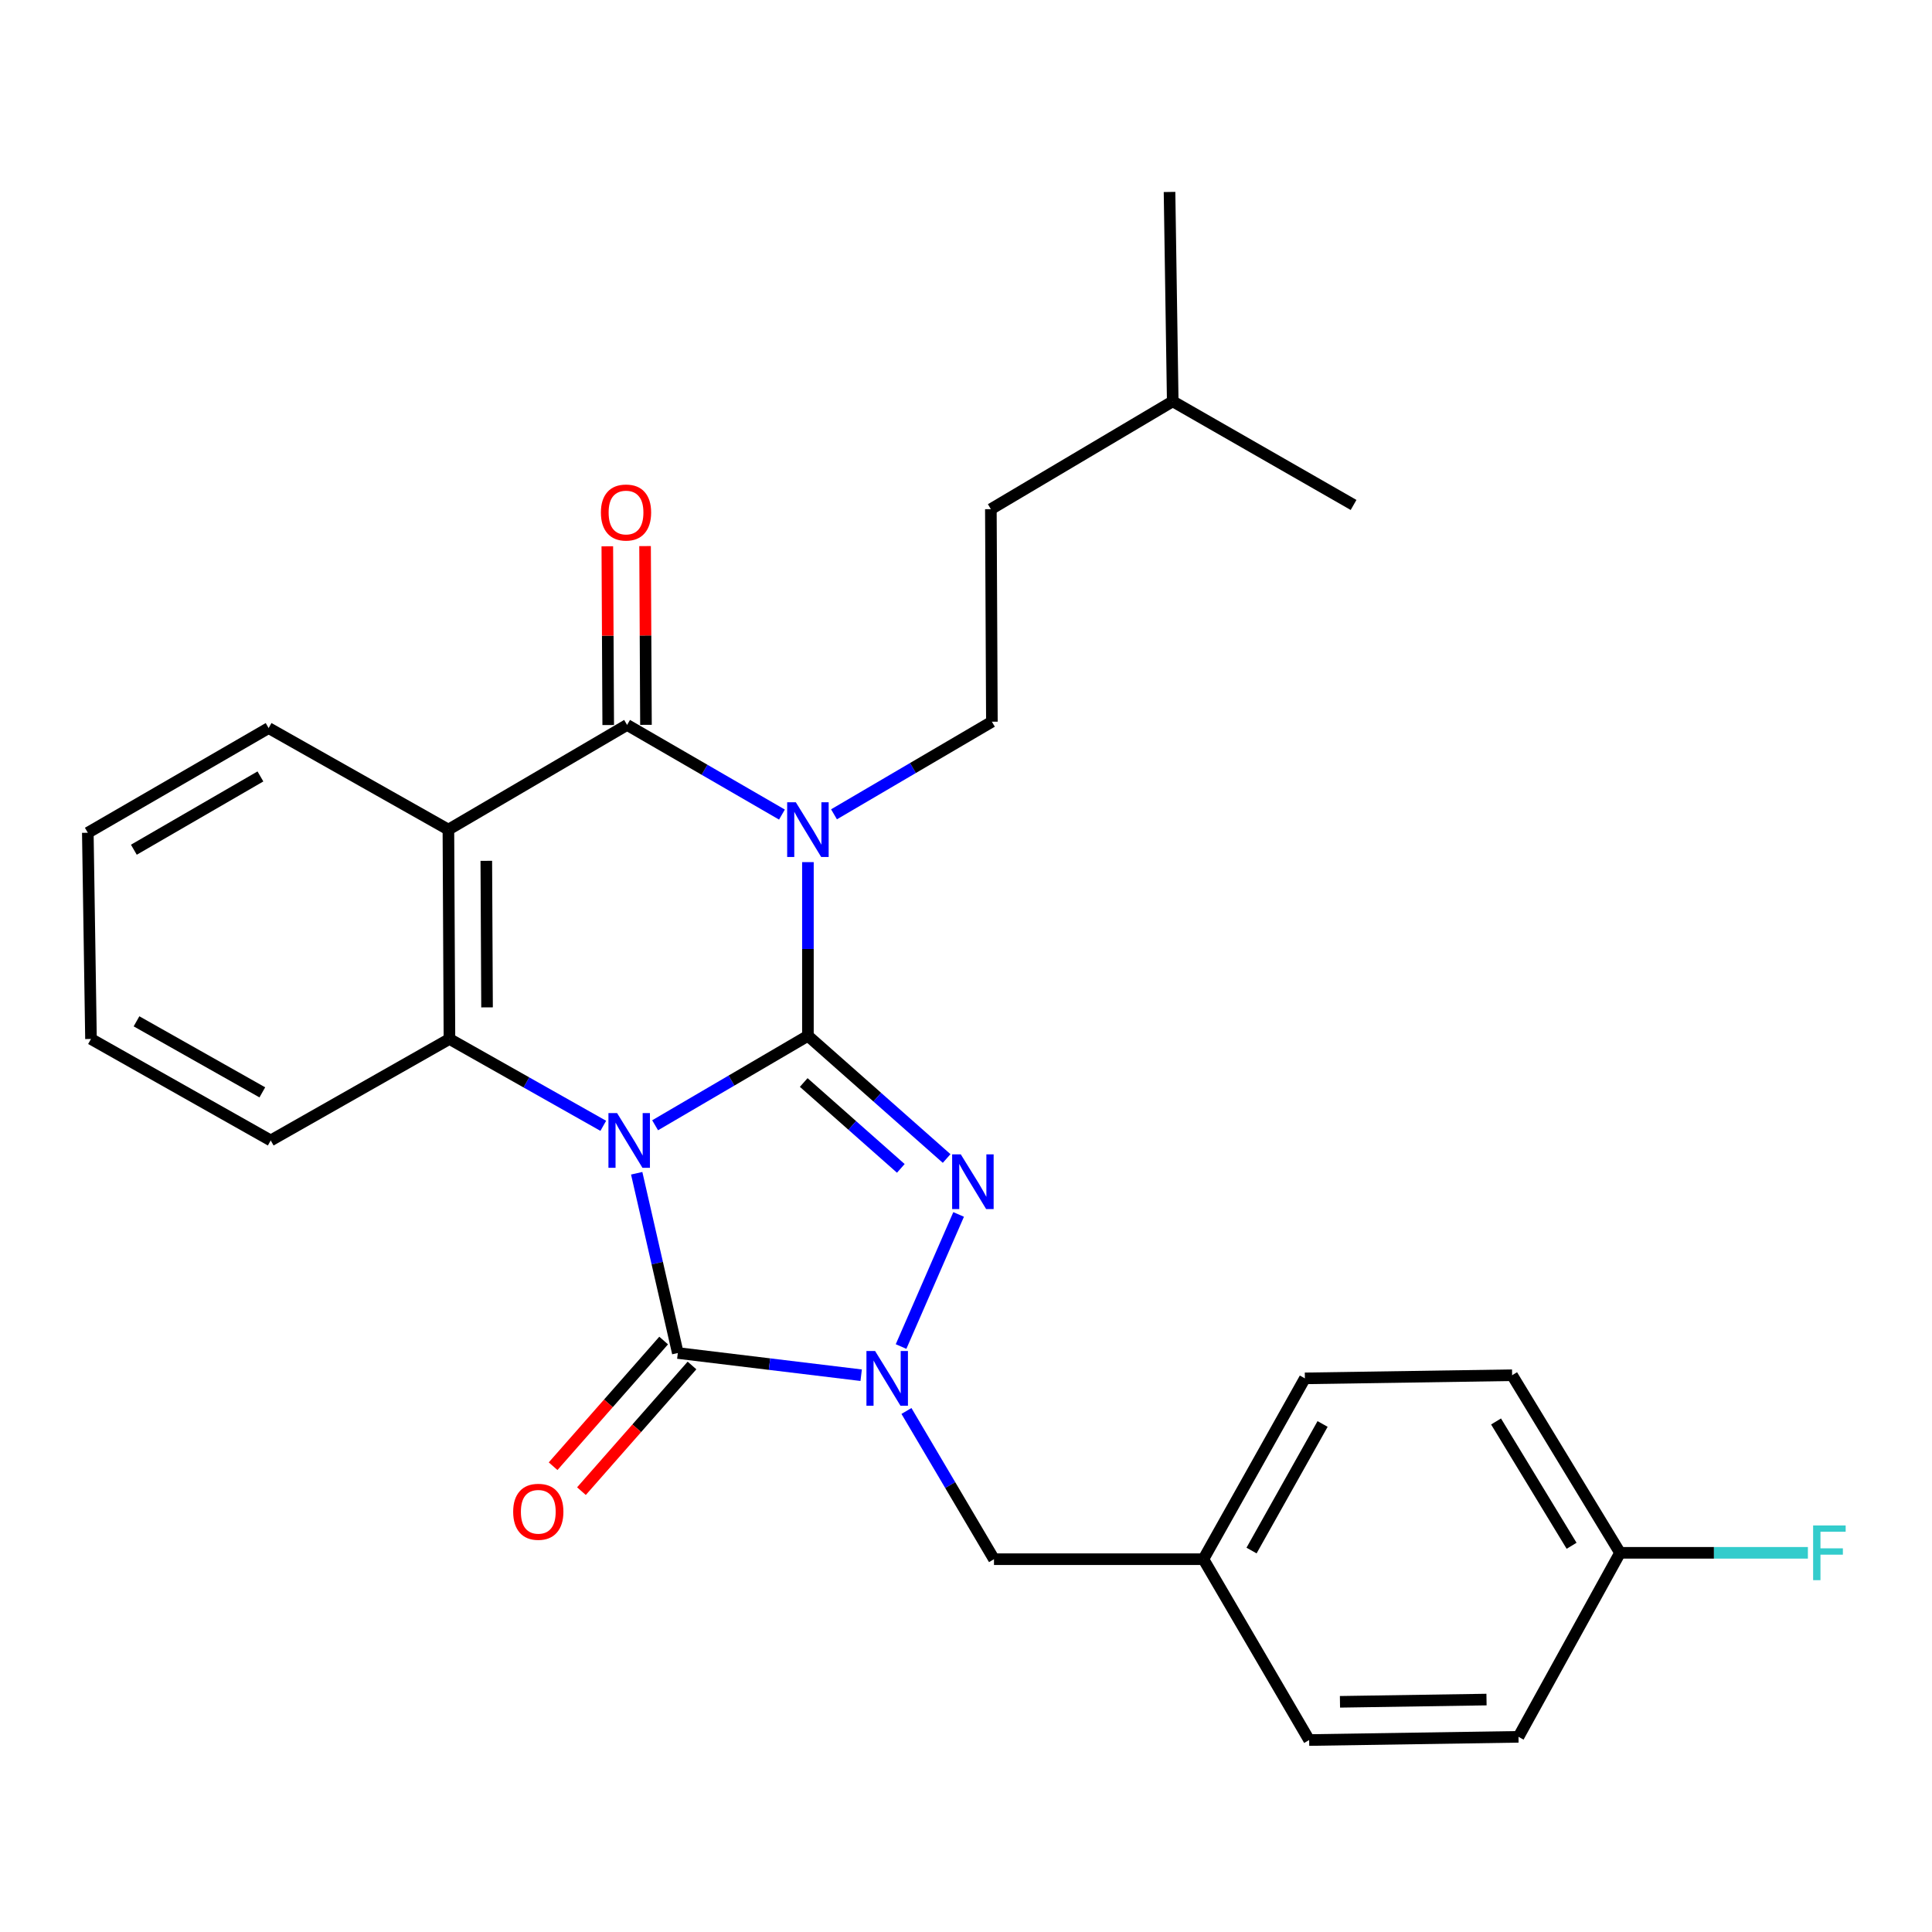 <?xml version='1.0' encoding='iso-8859-1'?>
<svg version='1.1' baseProfile='full'
              xmlns='http://www.w3.org/2000/svg'
                      xmlns:rdkit='http://www.rdkit.org/xml'
                      xmlns:xlink='http://www.w3.org/1999/xlink'
                  xml:space='preserve'
width='1000px' height='1000px' viewBox='0 0 1000 1000'>
<!-- END OF HEADER -->
<rect style='opacity:1.0;fill:#FFFFFF;stroke:none' width='1000' height='1000' x='0' y='0'> </rect>
<path class='bond-0' d='M 339.086,582.439 L 378.631,559.289' style='fill:none;fill-rule:evenodd;stroke:#0000FF;stroke-width:6px;stroke-linecap:butt;stroke-linejoin:miter;stroke-opacity:1' />
<path class='bond-0' d='M 378.631,559.289 L 418.177,536.138' style='fill:none;fill-rule:evenodd;stroke:#000000;stroke-width:6px;stroke-linecap:butt;stroke-linejoin:miter;stroke-opacity:1' />
<path class='bond-3' d='M 329.552,607.277 L 340.196,653.796' style='fill:none;fill-rule:evenodd;stroke:#0000FF;stroke-width:6px;stroke-linecap:butt;stroke-linejoin:miter;stroke-opacity:1' />
<path class='bond-3' d='M 340.196,653.796 L 350.84,700.316' style='fill:none;fill-rule:evenodd;stroke:#000000;stroke-width:6px;stroke-linecap:butt;stroke-linejoin:miter;stroke-opacity:1' />
<path class='bond-6' d='M 312.255,582.723 L 272.445,560.245' style='fill:none;fill-rule:evenodd;stroke:#0000FF;stroke-width:6px;stroke-linecap:butt;stroke-linejoin:miter;stroke-opacity:1' />
<path class='bond-6' d='M 272.445,560.245 L 232.635,537.766' style='fill:none;fill-rule:evenodd;stroke:#000000;stroke-width:6px;stroke-linecap:butt;stroke-linejoin:miter;stroke-opacity:1' />
<path class='bond-1' d='M 418.177,536.138 L 418.177,491.187' style='fill:none;fill-rule:evenodd;stroke:#000000;stroke-width:6px;stroke-linecap:butt;stroke-linejoin:miter;stroke-opacity:1' />
<path class='bond-1' d='M 418.177,491.187 L 418.177,446.235' style='fill:none;fill-rule:evenodd;stroke:#0000FF;stroke-width:6px;stroke-linecap:butt;stroke-linejoin:miter;stroke-opacity:1' />
<path class='bond-2' d='M 418.177,536.138 L 454.076,567.889' style='fill:none;fill-rule:evenodd;stroke:#000000;stroke-width:6px;stroke-linecap:butt;stroke-linejoin:miter;stroke-opacity:1' />
<path class='bond-2' d='M 454.076,567.889 L 489.976,599.64' style='fill:none;fill-rule:evenodd;stroke:#0000FF;stroke-width:6px;stroke-linecap:butt;stroke-linejoin:miter;stroke-opacity:1' />
<path class='bond-2' d='M 416.001,560.3 L 441.131,582.525' style='fill:none;fill-rule:evenodd;stroke:#000000;stroke-width:6px;stroke-linecap:butt;stroke-linejoin:miter;stroke-opacity:1' />
<path class='bond-2' d='M 441.131,582.525 L 466.261,604.751' style='fill:none;fill-rule:evenodd;stroke:#0000FF;stroke-width:6px;stroke-linecap:butt;stroke-linejoin:miter;stroke-opacity:1' />
<path class='bond-8' d='M 431.676,421.489 L 472.539,397.522' style='fill:none;fill-rule:evenodd;stroke:#0000FF;stroke-width:6px;stroke-linecap:butt;stroke-linejoin:miter;stroke-opacity:1' />
<path class='bond-8' d='M 472.539,397.522 L 513.401,373.556' style='fill:none;fill-rule:evenodd;stroke:#000000;stroke-width:6px;stroke-linecap:butt;stroke-linejoin:miter;stroke-opacity:1' />
<path class='bond-28' d='M 404.733,421.625 L 364.657,398.426' style='fill:none;fill-rule:evenodd;stroke:#0000FF;stroke-width:6px;stroke-linecap:butt;stroke-linejoin:miter;stroke-opacity:1' />
<path class='bond-28' d='M 364.657,398.426 L 324.581,375.227' style='fill:none;fill-rule:evenodd;stroke:#000000;stroke-width:6px;stroke-linecap:butt;stroke-linejoin:miter;stroke-opacity:1' />
<path class='bond-27' d='M 496.185,628.595 L 466.389,696.966' style='fill:none;fill-rule:evenodd;stroke:#0000FF;stroke-width:6px;stroke-linecap:butt;stroke-linejoin:miter;stroke-opacity:1' />
<path class='bond-4' d='M 350.84,700.316 L 398.291,706.062' style='fill:none;fill-rule:evenodd;stroke:#000000;stroke-width:6px;stroke-linecap:butt;stroke-linejoin:miter;stroke-opacity:1' />
<path class='bond-4' d='M 398.291,706.062 L 445.741,711.809' style='fill:none;fill-rule:evenodd;stroke:#0000FF;stroke-width:6px;stroke-linecap:butt;stroke-linejoin:miter;stroke-opacity:1' />
<path class='bond-10' d='M 343.505,693.863 L 314.895,726.386' style='fill:none;fill-rule:evenodd;stroke:#000000;stroke-width:6px;stroke-linecap:butt;stroke-linejoin:miter;stroke-opacity:1' />
<path class='bond-10' d='M 314.895,726.386 L 286.285,758.909' style='fill:none;fill-rule:evenodd;stroke:#FF0000;stroke-width:6px;stroke-linecap:butt;stroke-linejoin:miter;stroke-opacity:1' />
<path class='bond-10' d='M 358.176,706.769 L 329.566,739.292' style='fill:none;fill-rule:evenodd;stroke:#000000;stroke-width:6px;stroke-linecap:butt;stroke-linejoin:miter;stroke-opacity:1' />
<path class='bond-10' d='M 329.566,739.292 L 300.956,771.815' style='fill:none;fill-rule:evenodd;stroke:#FF0000;stroke-width:6px;stroke-linecap:butt;stroke-linejoin:miter;stroke-opacity:1' />
<path class='bond-9' d='M 469.178,730.317 L 491.832,768.677' style='fill:none;fill-rule:evenodd;stroke:#0000FF;stroke-width:6px;stroke-linecap:butt;stroke-linejoin:miter;stroke-opacity:1' />
<path class='bond-9' d='M 491.832,768.677 L 514.486,807.036' style='fill:none;fill-rule:evenodd;stroke:#000000;stroke-width:6px;stroke-linecap:butt;stroke-linejoin:miter;stroke-opacity:1' />
<path class='bond-5' d='M 324.581,375.227 L 232.092,429.407' style='fill:none;fill-rule:evenodd;stroke:#000000;stroke-width:6px;stroke-linecap:butt;stroke-linejoin:miter;stroke-opacity:1' />
<path class='bond-11' d='M 334.351,375.178 L 334.118,328.918' style='fill:none;fill-rule:evenodd;stroke:#000000;stroke-width:6px;stroke-linecap:butt;stroke-linejoin:miter;stroke-opacity:1' />
<path class='bond-11' d='M 334.118,328.918 L 333.885,282.658' style='fill:none;fill-rule:evenodd;stroke:#FF0000;stroke-width:6px;stroke-linecap:butt;stroke-linejoin:miter;stroke-opacity:1' />
<path class='bond-11' d='M 314.811,375.277 L 314.578,329.017' style='fill:none;fill-rule:evenodd;stroke:#000000;stroke-width:6px;stroke-linecap:butt;stroke-linejoin:miter;stroke-opacity:1' />
<path class='bond-11' d='M 314.578,329.017 L 314.346,282.756' style='fill:none;fill-rule:evenodd;stroke:#FF0000;stroke-width:6px;stroke-linecap:butt;stroke-linejoin:miter;stroke-opacity:1' />
<path class='bond-7' d='M 232.635,537.766 L 232.092,429.407' style='fill:none;fill-rule:evenodd;stroke:#000000;stroke-width:6px;stroke-linecap:butt;stroke-linejoin:miter;stroke-opacity:1' />
<path class='bond-7' d='M 252.093,521.414 L 251.713,445.563' style='fill:none;fill-rule:evenodd;stroke:#000000;stroke-width:6px;stroke-linecap:butt;stroke-linejoin:miter;stroke-opacity:1' />
<path class='bond-16' d='M 232.635,537.766 L 140.125,590.296' style='fill:none;fill-rule:evenodd;stroke:#000000;stroke-width:6px;stroke-linecap:butt;stroke-linejoin:miter;stroke-opacity:1' />
<path class='bond-13' d='M 232.092,429.407 L 139.039,376.845' style='fill:none;fill-rule:evenodd;stroke:#000000;stroke-width:6px;stroke-linecap:butt;stroke-linejoin:miter;stroke-opacity:1' />
<path class='bond-14' d='M 513.401,373.556 L 512.869,263.547' style='fill:none;fill-rule:evenodd;stroke:#000000;stroke-width:6px;stroke-linecap:butt;stroke-linejoin:miter;stroke-opacity:1' />
<path class='bond-12' d='M 514.486,807.036 L 622.878,807.036' style='fill:none;fill-rule:evenodd;stroke:#000000;stroke-width:6px;stroke-linecap:butt;stroke-linejoin:miter;stroke-opacity:1' />
<path class='bond-18' d='M 622.878,807.036 L 677.611,900.642' style='fill:none;fill-rule:evenodd;stroke:#000000;stroke-width:6px;stroke-linecap:butt;stroke-linejoin:miter;stroke-opacity:1' />
<path class='bond-19' d='M 622.878,807.036 L 675.407,713.44' style='fill:none;fill-rule:evenodd;stroke:#000000;stroke-width:6px;stroke-linecap:butt;stroke-linejoin:miter;stroke-opacity:1' />
<path class='bond-19' d='M 647.797,802.56 L 684.568,737.043' style='fill:none;fill-rule:evenodd;stroke:#000000;stroke-width:6px;stroke-linecap:butt;stroke-linejoin:miter;stroke-opacity:1' />
<path class='bond-29' d='M 139.039,376.845 L 45.455,431.035' style='fill:none;fill-rule:evenodd;stroke:#000000;stroke-width:6px;stroke-linecap:butt;stroke-linejoin:miter;stroke-opacity:1' />
<path class='bond-29' d='M 134.793,401.883 L 69.284,439.816' style='fill:none;fill-rule:evenodd;stroke:#000000;stroke-width:6px;stroke-linecap:butt;stroke-linejoin:miter;stroke-opacity:1' />
<path class='bond-22' d='M 512.869,263.547 L 607.007,207.728' style='fill:none;fill-rule:evenodd;stroke:#000000;stroke-width:6px;stroke-linecap:butt;stroke-linejoin:miter;stroke-opacity:1' />
<path class='bond-15' d='M 838.532,803.736 L 782.67,711.812' style='fill:none;fill-rule:evenodd;stroke:#000000;stroke-width:6px;stroke-linecap:butt;stroke-linejoin:miter;stroke-opacity:1' />
<path class='bond-15' d='M 813.455,800.095 L 774.351,735.748' style='fill:none;fill-rule:evenodd;stroke:#000000;stroke-width:6px;stroke-linecap:butt;stroke-linejoin:miter;stroke-opacity:1' />
<path class='bond-17' d='M 838.532,803.736 L 887.147,803.736' style='fill:none;fill-rule:evenodd;stroke:#000000;stroke-width:6px;stroke-linecap:butt;stroke-linejoin:miter;stroke-opacity:1' />
<path class='bond-17' d='M 887.147,803.736 L 935.762,803.736' style='fill:none;fill-rule:evenodd;stroke:#33CCCC;stroke-width:6px;stroke-linecap:butt;stroke-linejoin:miter;stroke-opacity:1' />
<path class='bond-30' d='M 838.532,803.736 L 785.97,898.981' style='fill:none;fill-rule:evenodd;stroke:#000000;stroke-width:6px;stroke-linecap:butt;stroke-linejoin:miter;stroke-opacity:1' />
<path class='bond-24' d='M 140.125,590.296 L 47.094,537.766' style='fill:none;fill-rule:evenodd;stroke:#000000;stroke-width:6px;stroke-linecap:butt;stroke-linejoin:miter;stroke-opacity:1' />
<path class='bond-24' d='M 135.778,565.401 L 70.656,528.631' style='fill:none;fill-rule:evenodd;stroke:#000000;stroke-width:6px;stroke-linecap:butt;stroke-linejoin:miter;stroke-opacity:1' />
<path class='bond-21' d='M 677.611,900.642 L 785.97,898.981' style='fill:none;fill-rule:evenodd;stroke:#000000;stroke-width:6px;stroke-linecap:butt;stroke-linejoin:miter;stroke-opacity:1' />
<path class='bond-21' d='M 693.565,880.856 L 769.417,879.693' style='fill:none;fill-rule:evenodd;stroke:#000000;stroke-width:6px;stroke-linecap:butt;stroke-linejoin:miter;stroke-opacity:1' />
<path class='bond-20' d='M 675.407,713.44 L 782.67,711.812' style='fill:none;fill-rule:evenodd;stroke:#000000;stroke-width:6px;stroke-linecap:butt;stroke-linejoin:miter;stroke-opacity:1' />
<path class='bond-25' d='M 607.007,207.728 L 700.603,261.365' style='fill:none;fill-rule:evenodd;stroke:#000000;stroke-width:6px;stroke-linecap:butt;stroke-linejoin:miter;stroke-opacity:1' />
<path class='bond-26' d='M 607.007,207.728 L 605.346,99.358' style='fill:none;fill-rule:evenodd;stroke:#000000;stroke-width:6px;stroke-linecap:butt;stroke-linejoin:miter;stroke-opacity:1' />
<path class='bond-23' d='M 45.455,431.035 L 47.094,537.766' style='fill:none;fill-rule:evenodd;stroke:#000000;stroke-width:6px;stroke-linecap:butt;stroke-linejoin:miter;stroke-opacity:1' />
<path  class='atom-0' d='M 319.406 576.136
L 328.686 591.136
Q 329.606 592.616, 331.086 595.296
Q 332.566 597.976, 332.646 598.136
L 332.646 576.136
L 336.406 576.136
L 336.406 604.456
L 332.526 604.456
L 322.566 588.056
Q 321.406 586.136, 320.166 583.936
Q 318.966 581.736, 318.606 581.056
L 318.606 604.456
L 314.926 604.456
L 314.926 576.136
L 319.406 576.136
' fill='#0000FF'/>
<path  class='atom-2' d='M 411.917 415.247
L 421.197 430.247
Q 422.117 431.727, 423.597 434.407
Q 425.077 437.087, 425.157 437.247
L 425.157 415.247
L 428.917 415.247
L 428.917 443.567
L 425.037 443.567
L 415.077 427.167
Q 413.917 425.247, 412.677 423.047
Q 411.477 420.847, 411.117 420.167
L 411.117 443.567
L 407.437 443.567
L 407.437 415.247
L 411.917 415.247
' fill='#0000FF'/>
<path  class='atom-3' d='M 497.306 597.499
L 506.586 612.499
Q 507.506 613.979, 508.986 616.659
Q 510.466 619.339, 510.546 619.499
L 510.546 597.499
L 514.306 597.499
L 514.306 625.819
L 510.426 625.819
L 500.466 609.419
Q 499.306 607.499, 498.066 605.299
Q 496.866 603.099, 496.506 602.419
L 496.506 625.819
L 492.826 625.819
L 492.826 597.499
L 497.306 597.499
' fill='#0000FF'/>
<path  class='atom-5' d='M 452.95 699.28
L 462.23 714.28
Q 463.15 715.76, 464.63 718.44
Q 466.11 721.12, 466.19 721.28
L 466.19 699.28
L 469.95 699.28
L 469.95 727.6
L 466.07 727.6
L 456.11 711.2
Q 454.95 709.28, 453.71 707.08
Q 452.51 704.88, 452.15 704.2
L 452.15 727.6
L 448.47 727.6
L 448.47 699.28
L 452.95 699.28
' fill='#0000FF'/>
<path  class='atom-11' d='M 265.619 782.495
Q 265.619 775.695, 268.979 771.895
Q 272.339 768.095, 278.619 768.095
Q 284.899 768.095, 288.259 771.895
Q 291.619 775.695, 291.619 782.495
Q 291.619 789.375, 288.219 793.295
Q 284.819 797.175, 278.619 797.175
Q 272.379 797.175, 268.979 793.295
Q 265.619 789.415, 265.619 782.495
M 278.619 793.975
Q 282.939 793.975, 285.259 791.095
Q 287.619 788.175, 287.619 782.495
Q 287.619 776.935, 285.259 774.135
Q 282.939 771.295, 278.619 771.295
Q 274.299 771.295, 271.939 774.095
Q 269.619 776.895, 269.619 782.495
Q 269.619 788.215, 271.939 791.095
Q 274.299 793.975, 278.619 793.975
' fill='#FF0000'/>
<path  class='atom-12' d='M 311.027 265.277
Q 311.027 258.477, 314.387 254.677
Q 317.747 250.877, 324.027 250.877
Q 330.307 250.877, 333.667 254.677
Q 337.027 258.477, 337.027 265.277
Q 337.027 272.157, 333.627 276.077
Q 330.227 279.957, 324.027 279.957
Q 317.787 279.957, 314.387 276.077
Q 311.027 272.197, 311.027 265.277
M 324.027 276.757
Q 328.347 276.757, 330.667 273.877
Q 333.027 270.957, 333.027 265.277
Q 333.027 259.717, 330.667 256.917
Q 328.347 254.077, 324.027 254.077
Q 319.707 254.077, 317.347 256.877
Q 315.027 259.677, 315.027 265.277
Q 315.027 270.997, 317.347 273.877
Q 319.707 276.757, 324.027 276.757
' fill='#FF0000'/>
<path  class='atom-18' d='M 938.471 789.576
L 955.311 789.576
L 955.311 792.816
L 942.271 792.816
L 942.271 801.416
L 953.871 801.416
L 953.871 804.696
L 942.271 804.696
L 942.271 817.896
L 938.471 817.896
L 938.471 789.576
' fill='#33CCCC'/>
</svg>

